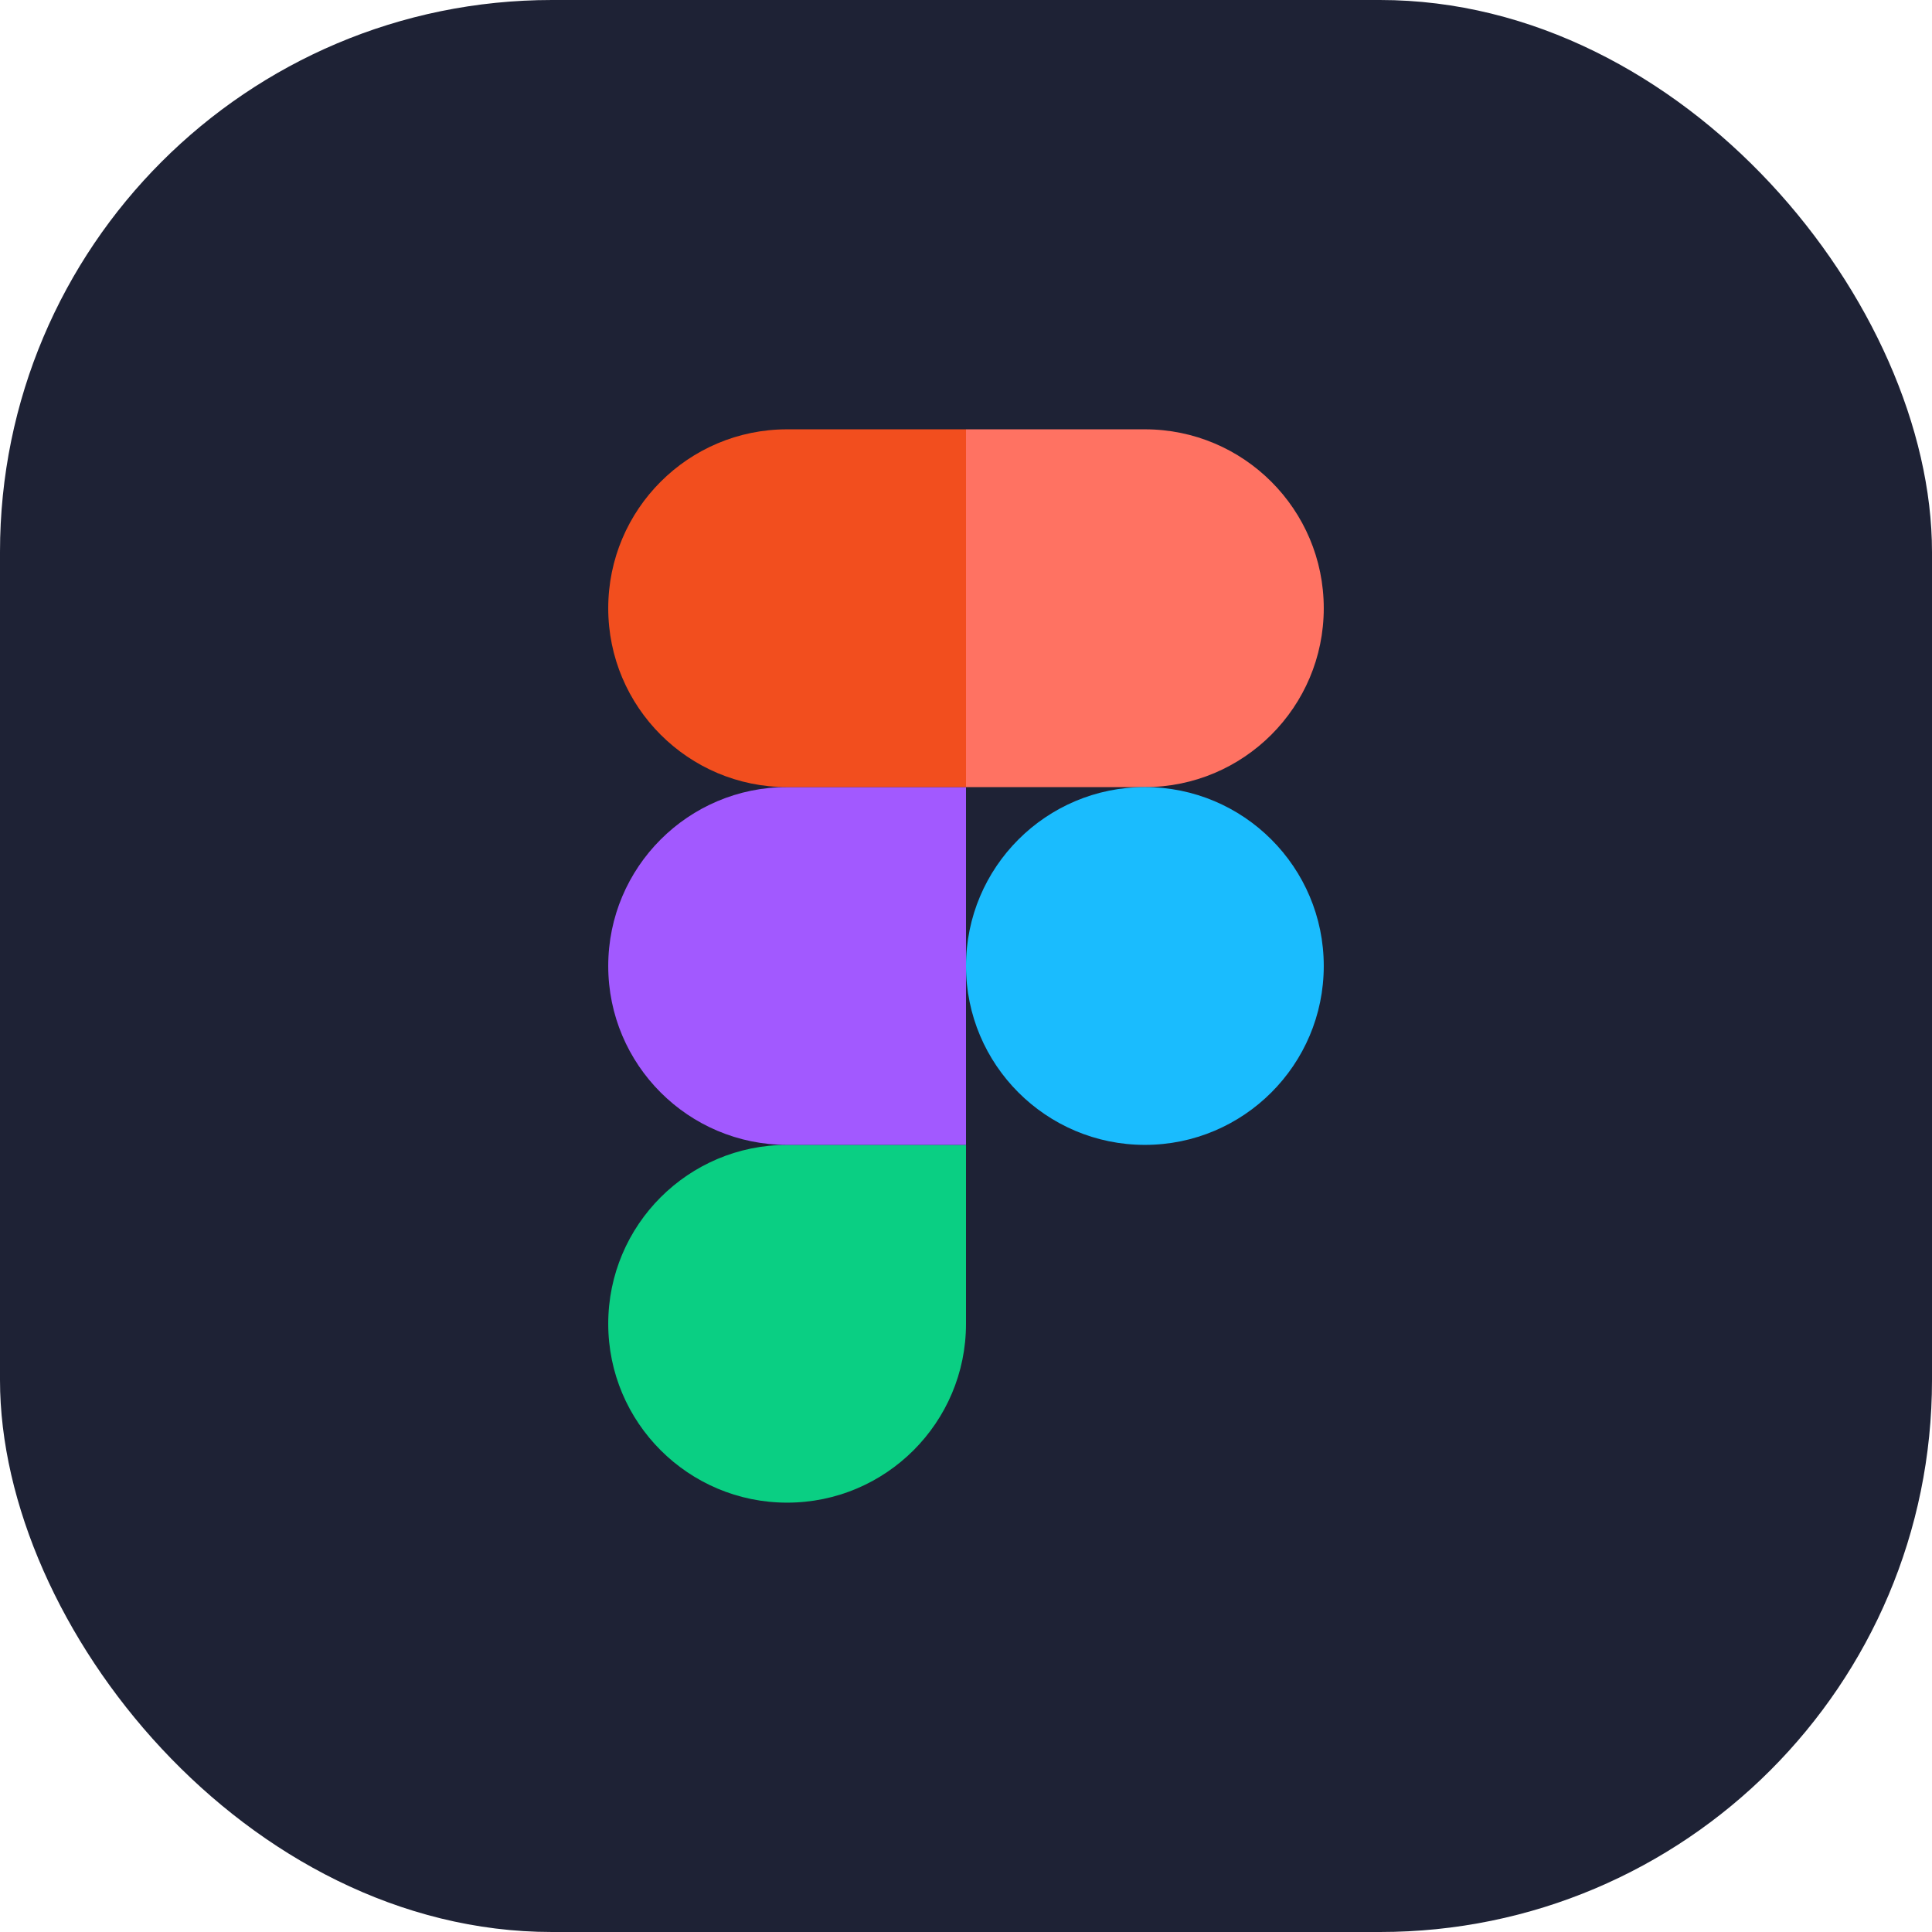 <svg xmlns="http://www.w3.org/2000/svg" width="56" height="56" viewBox="0 0 56 56" fill="none"><rect width="56" height="56" rx="16" fill="#1E2235"></rect><path d="M22.815 43.555C25.677 43.555 28 41.233 28 38.37V33.185H22.815C19.953 33.185 17.63 35.508 17.63 38.37C17.63 41.233 19.953 43.555 22.815 43.555Z" fill="#0ACF83"></path><path d="M17.63 28C17.63 25.137 19.953 22.814 22.815 22.814H28V33.185H22.815C19.953 33.185 17.63 30.862 17.63 28Z" fill="#A259FF"></path><path d="M17.63 17.63C17.63 14.767 19.953 12.444 22.815 12.444H28V22.815H22.815C19.953 22.815 17.63 20.492 17.63 17.63Z" fill="#F24E1E"></path><path d="M28 12.444H33.185C36.047 12.444 38.37 14.767 38.37 17.63C38.37 20.492 36.047 22.815 33.185 22.815H28V12.444Z" fill="#FF7262"></path><path d="M38.37 28C38.37 30.862 36.047 33.185 33.185 33.185C30.323 33.185 28 30.862 28 28C28 25.137 30.323 22.814 33.185 22.814C36.047 22.814 38.37 25.137 38.37 28Z" fill="#1ABCFE"></path></svg>